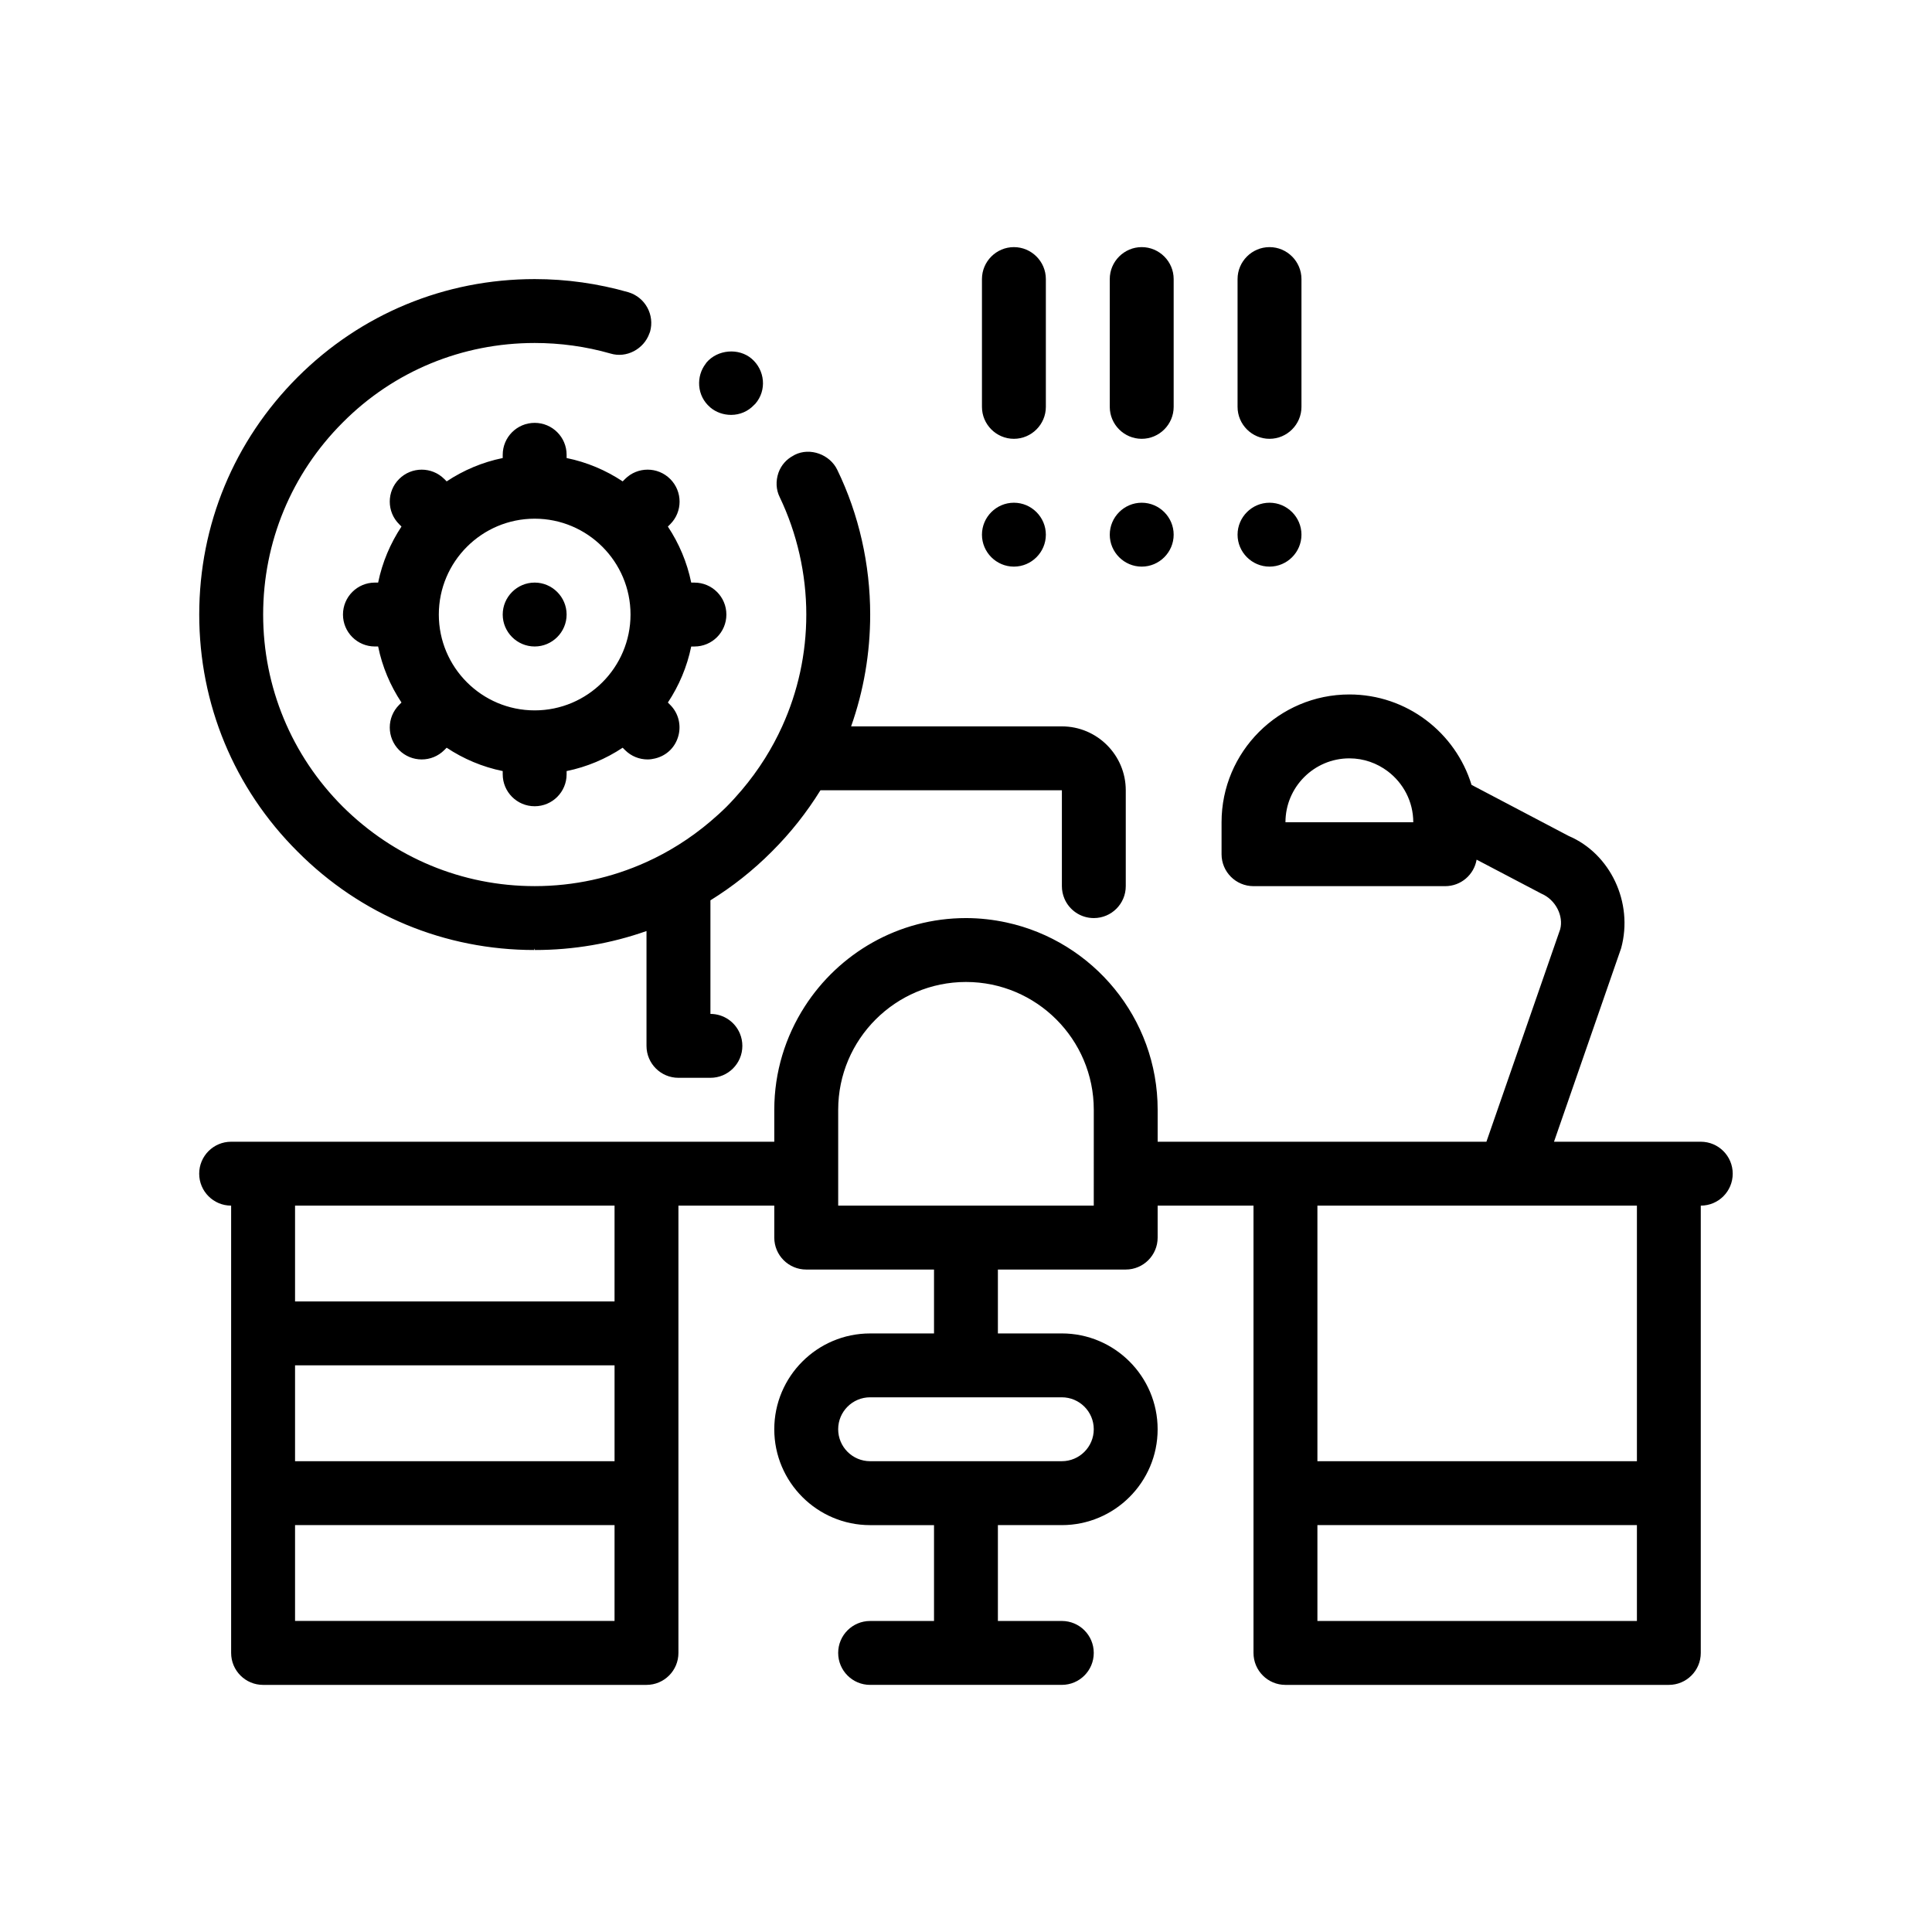 <?xml version="1.0" encoding="UTF-8"?>
<!-- Uploaded to: SVG Find, www.svgrepo.com, Generator: SVG Find Mixer Tools -->
<svg fill="#000000" width="800px" height="800px" version="1.1" viewBox="144 144 512 512" xmlns="http://www.w3.org/2000/svg">
 <path d="m594.73 446.57h-38.902l17.793-51.289c3.316-12.16-2.922-25.07-13.891-29.738l-25.754-13.543c-4.246-13.855-17.148-23.961-32.379-23.961-18.68 0-33.871 15.184-33.871 33.867v8.465c0 4.68 3.789 8.469 8.469 8.469h50.801c4.188 0 7.633-3.031 8.324-7.023l17.141 8.996c3.859 1.652 5.934 5.953 5.004 9.461l-19.547 56.297h-87.125v-8.465c0-24.324-17.191-44.688-40.055-49.637-3.473-0.75-7.059-1.168-10.746-1.168-17.941 0-33.703 9.375-42.742 23.457-5.074 7.906-8.055 17.277-8.055 27.348v8.465h-143.94c-4.676 0-8.465 3.789-8.465 8.469 0 4.68 3.789 8.465 8.465 8.465v118.54c0 4.68 3.789 8.469 8.469 8.469h101.6c4.676 0 8.469-3.789 8.469-8.469v-118.54h25.402v8.469c0 4.68 3.789 8.469 8.465 8.469h33.867v16.934h-16.934c-14.008 0-25.398 11.391-25.398 25.398 0 14.008 11.395 25.402 25.398 25.402h16.934v25.402h-16.934c-4.676 0-8.465 3.785-8.465 8.465 0 4.68 3.789 8.469 8.465 8.469l25.402-0.004h25.402c4.68 0 8.465-3.789 8.465-8.469 0-4.68-3.785-8.465-8.465-8.465h-16.941v-25.402h16.934c14.008 0 25.398-11.395 25.398-25.402s-11.395-25.398-25.398-25.398l-16.934 0.004v-16.934h33.871c4.68 0 8.465-3.789 8.465-8.469v-8.469h25.402v118.54c0 4.68 3.789 8.469 8.465 8.469h101.6c4.68 0 8.469-3.789 8.469-8.469v-118.54c4.68 0 8.465-3.785 8.465-8.465 0-4.68-3.781-8.469-8.465-8.469zm-110.07-84.664c0-9.336 7.602-16.934 16.938-16.934 3.812 0 7.332 1.285 10.168 3.426 4.098 3.094 6.766 7.992 6.766 13.508zm-177.8 211.66h-84.668v-25.398h84.672zm-84.668-42.332v-25.402h84.672v25.402zm84.668-42.332h-84.668v-25.402h84.672zm127 33.863c0 4.672-3.793 8.469-8.465 8.469h-50.805c-4.664 0-8.465-3.797-8.465-8.469s3.797-8.465 8.465-8.465h50.801c4.676 0.004 8.469 3.789 8.469 8.465zm0-59.266h-67.73v-25.398c0-18.68 15.195-33.867 33.867-33.867 18.68 0 33.867 15.184 33.867 33.867v8.465zm143.94 110.07h-84.672v-25.398h84.672zm0-42.332h-84.672v-67.734h84.672zm-354.93-161.55c-16.844-16.773-26.07-39.117-26.07-62.824 0-23.797 9.23-46.062 26.07-62.914 16.773-16.758 39.035-25.988 62.832-25.988 8.465 0 16.762 1.184 24.809 3.477 4.488 1.344 7.027 6.012 5.758 10.488-0.047 0.156-0.125 0.293-0.176 0.441-1.461 4.137-6.074 6.629-10.324 5.32-6.519-1.867-13.289-2.793-20.062-2.793-19.219 0-37.344 7.445-50.891 21.086-13.547 13.543-21.078 31.66-21.078 50.883 0 19.215 7.531 37.336 21.078 50.883 13.629 13.543 31.668 21.086 50.891 21.086 10.398 0 20.441-2.227 29.633-6.394 2.918-1.32 5.742-2.84 8.469-4.551 2.949-1.848 5.777-3.918 8.465-6.203 1.48-1.254 2.926-2.559 4.316-3.941 1.379-1.391 2.684-2.836 3.941-4.316 2.281-2.684 4.352-5.516 6.203-8.465 1.707-2.727 3.231-5.551 4.551-8.469 4.172-9.195 6.394-19.234 6.394-29.633 0-10.758-2.453-21.508-7.027-31.074-1.02-2.035-1.098-4.324-0.344-6.523 0.711-1.977 2.102-3.551 3.93-4.508 0.137-0.07 0.25-0.16 0.387-0.227 4.066-2.035 9.309-0.086 11.262 3.977 5.758 11.855 8.723 25.145 8.723 38.359 0 10.242-1.734 20.238-5.055 29.633h55.852c9.332 0 16.934 7.602 16.934 16.934v25.402c0 4.68-3.789 8.465-8.469 8.465-3.527 0-6.539-2.144-7.812-5.211-0.418-1.004-0.648-2.102-0.648-3.254v-25.402h-63.984c-3.613 5.836-7.91 11.297-12.898 16.258-4.969 4.992-10.43 9.297-16.258 12.906v30.102c3.527 0 6.539 2.152 7.812 5.215 0.418 1.004 0.648 2.102 0.648 3.254 0 4.68-3.789 8.465-8.469 8.465h-8.465c-4.676 0-8.469-3.785-8.469-8.465v-30.434c-9.359 3.305-19.32 5.031-29.547 5.031l-0.172-0.422v0.422c-23.703 0.004-45.973-9.227-62.738-26.074zm109.3-117.78c-1.688-1.438-2.707-3.473-2.875-5.668-0.156-2.141 0.453-4.188 1.703-5.828 0.09-0.117 0.152-0.242 0.242-0.352 2.961-3.465 8.551-3.894 11.941-1.012 3.559 3.043 4.066 8.379 1.012 11.93-0.109 0.133-0.242 0.227-0.359 0.348-1.594 1.703-3.785 2.625-6.074 2.625-2.035 0-3.981-0.68-5.5-1.953l-0.09-0.09zm-22.531 19.039-0.625 0.625c-4.445-2.949-9.461-5.09-14.855-6.188v-0.852c0-4.68-3.789-8.469-8.465-8.469s-8.469 3.789-8.469 8.469v0.852c-5.394 1.098-10.414 3.246-14.855 6.188l-0.625-0.625c-3.309-3.309-8.672-3.309-11.977 0-3.305 3.305-3.305 8.676 0.004 11.969l0.625 0.625c-2.941 4.445-5.082 9.457-6.188 14.852h-0.852c-4.676 0-8.465 3.789-8.465 8.469 0 4.68 3.789 8.465 8.465 8.465h0.852c1.098 5.394 3.238 10.414 6.188 14.852l-0.625 0.625c-3.305 3.301-3.305 8.664-0.004 11.977 1.652 1.652 3.824 2.481 5.992 2.481s4.332-0.828 5.984-2.481l0.625-0.625c4.445 2.949 9.461 5.09 14.855 6.188v0.852c0 4.68 3.793 8.469 8.469 8.469s8.465-3.789 8.465-8.469v-0.852c5.394-1.098 10.414-3.238 14.855-6.188l0.625 0.625c1.652 1.652 3.82 2.481 5.984 2.481 0.664 0 1.32-0.102 1.969-0.258 1.473-0.352 2.875-1.074 4.027-2.223 1.148-1.148 1.867-2.551 2.223-4.016 0.66-2.769-0.066-5.801-2.223-7.957l-0.625-0.625c2.941-4.438 5.082-9.457 6.188-14.852h0.852c4.676 0 8.465-3.785 8.465-8.465 0-4.68-3.789-8.469-8.465-8.469h-0.852c-1.098-5.394-3.246-10.41-6.188-14.852l0.625-0.625c3.305-3.293 3.305-8.664 0.004-11.969-3.312-3.316-8.68-3.316-11.984-0.004zm-23.945 61.312c-14.008 0-25.402-11.391-25.402-25.398 0-14.008 11.395-25.402 25.402-25.402 14.008 0 25.402 11.395 25.402 25.402-0.004 14.008-11.395 25.398-25.402 25.398zm8.465-25.398c0 4.656-3.809 8.465-8.465 8.465-4.66 0-8.469-3.809-8.469-8.465s3.809-8.469 8.469-8.469c4.648 0 8.465 3.816 8.465 8.469zm110.07-21.164c0-4.656 3.809-8.469 8.465-8.469s8.469 3.812 8.469 8.469-3.812 8.465-8.469 8.465-8.465-3.816-8.465-8.465zm0-33.871v-33.871c0-4.656 3.809-8.465 8.465-8.465s8.469 3.809 8.469 8.465v33.871c0 4.656-3.812 8.465-8.469 8.465-4.656 0.004-8.465-3.809-8.465-8.465zm33.871 0v-33.871c0-4.656 3.812-8.465 8.465-8.465 4.656 0 8.469 3.809 8.469 8.465v33.871c0 4.656-3.812 8.465-8.469 8.465-4.656 0.004-8.465-3.809-8.465-8.465zm0 33.871c0-4.656 3.812-8.469 8.465-8.469 4.656 0 8.469 3.812 8.469 8.469s-3.812 8.465-8.469 8.465-8.465-3.816-8.465-8.465zm33.867 0c0-4.656 3.812-8.469 8.469-8.469s8.465 3.812 8.465 8.469-3.809 8.465-8.465 8.465c-4.66 0-8.469-3.816-8.469-8.465zm0-33.871v-33.871c0-4.656 3.812-8.465 8.469-8.465s8.465 3.809 8.465 8.465v33.871c0 4.656-3.809 8.465-8.465 8.465-4.66 0.004-8.469-3.809-8.469-8.465z"/>
</svg>